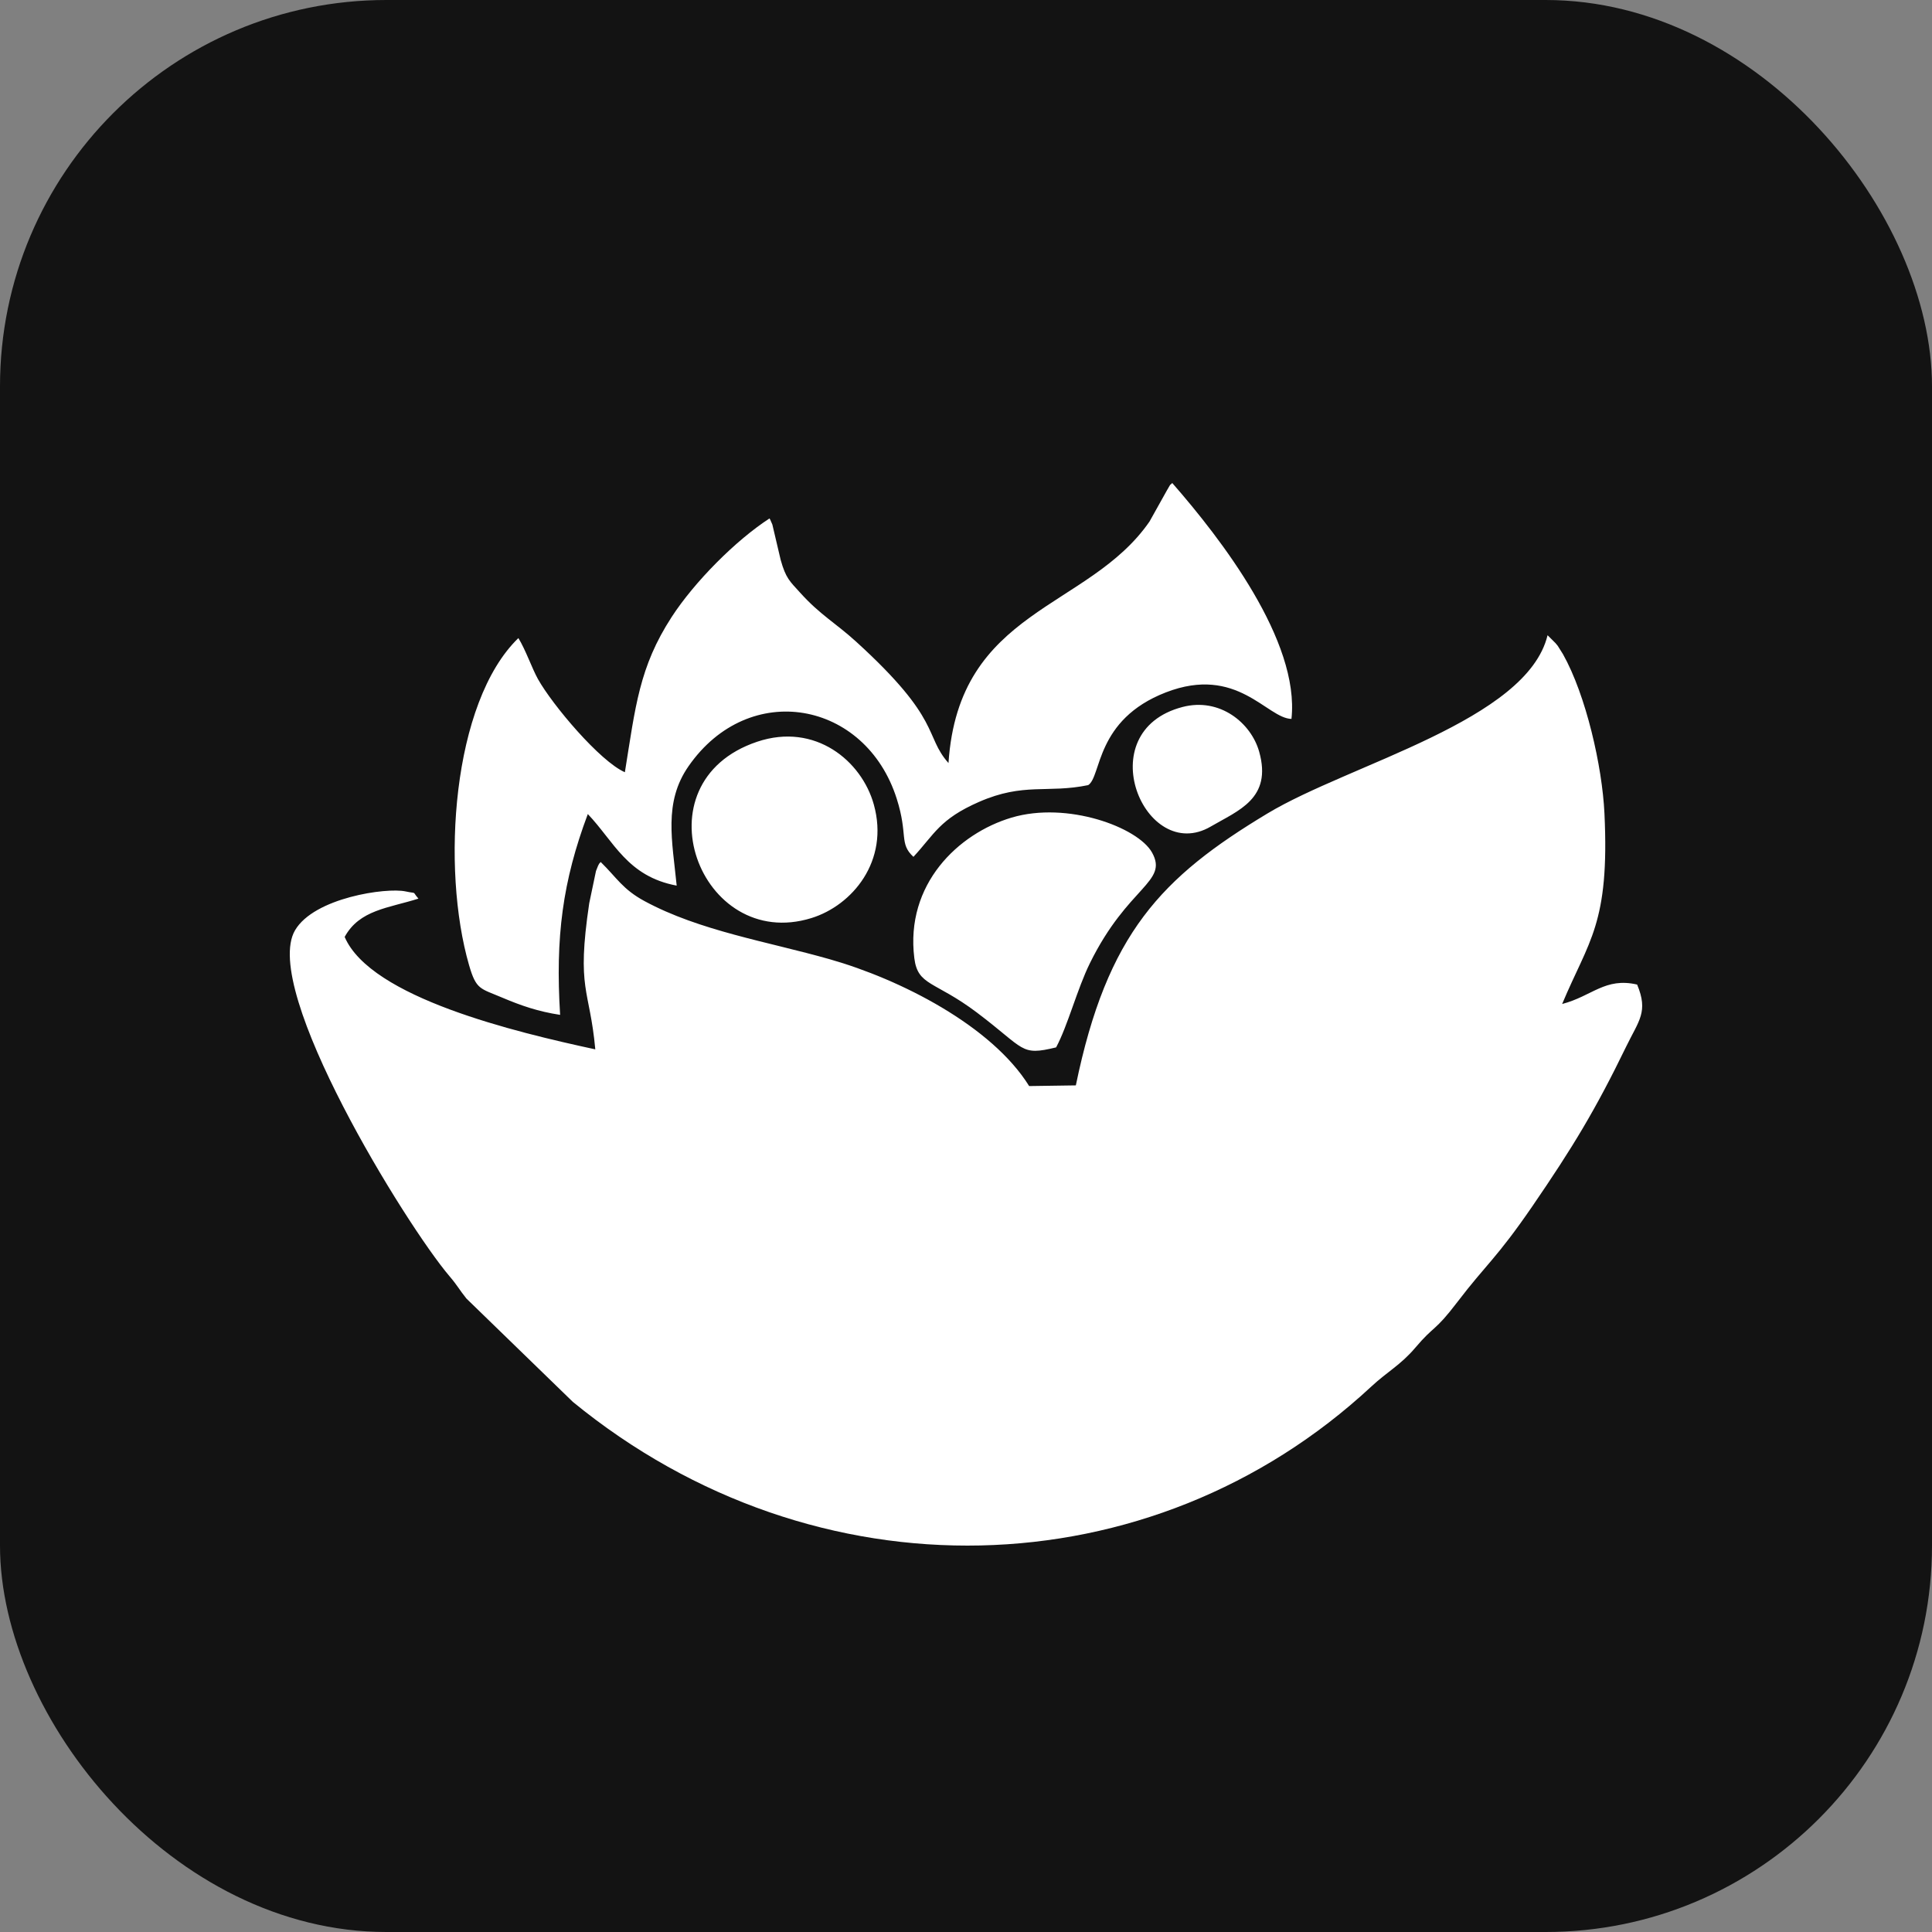 <?xml version="1.0" encoding="UTF-8"?> <svg xmlns="http://www.w3.org/2000/svg" width="48" height="48" viewBox="0 0 48 48" fill="none"><rect x="0" y="0" width="48" height="48" fill="#808080" stroke="none"/><rect width="48" height="48" rx="9.6" fill="#131313"></rect><path fill-rule="evenodd" clip-rule="evenodd" d="M26.729 26.966L25.569 26.983C24.637 25.482 22.364 24.329 20.614 23.832C19.071 23.393 17.383 23.129 16.012 22.387C15.469 22.093 15.327 21.81 14.924 21.416C14.884 21.472 14.895 21.408 14.807 21.64L14.639 22.442C14.317 24.611 14.65 24.544 14.79 26.071C12.804 25.642 9.212 24.787 8.563 23.278C8.932 22.603 9.649 22.563 10.396 22.326C10.221 22.126 10.383 22.213 10.076 22.147C9.602 22.045 7.805 22.301 7.33 23.113C6.473 24.578 10.088 30.437 11.165 31.704C11.373 31.948 11.405 32.034 11.588 32.262L14.232 34.829C20.269 39.772 28.605 39.526 34.069 34.449C34.471 34.075 34.796 33.916 35.165 33.481C35.643 32.916 35.637 33.099 36.206 32.351C36.932 31.399 37.175 31.274 38.069 29.972C39.075 28.504 39.635 27.582 40.405 25.996C40.717 25.354 40.957 25.138 40.674 24.461C39.878 24.277 39.558 24.748 38.811 24.944C39.473 23.362 39.993 22.957 39.862 20.206C39.807 19.041 39.405 17.275 38.832 16.253C38.825 16.245 38.705 16.049 38.702 16.046C38.686 16.024 38.665 15.999 38.647 15.979L38.449 15.782C37.936 17.903 33.536 18.979 31.492 20.209C28.852 21.797 27.506 23.192 26.729 26.966ZM29.383 17.564C27.04 18.171 28.446 21.491 30.081 20.535C30.767 20.134 31.611 19.842 31.284 18.676C31.082 17.958 30.305 17.325 29.383 17.564ZM18.812 18.428C15.799 19.439 17.388 23.668 20.16 22.809C21.171 22.496 22.101 21.395 21.71 19.989C21.41 18.907 20.256 17.944 18.812 18.428ZM26.239 26.022C26.53 25.479 26.762 24.572 27.078 23.931C28.024 22.009 29.037 21.922 28.621 21.179C28.27 20.553 26.517 19.902 25.133 20.313C23.805 20.708 22.487 21.97 22.716 23.804C22.802 24.498 23.22 24.365 24.27 25.156C25.484 26.071 25.341 26.239 26.239 26.022ZM23.565 18.958C22.955 18.27 23.417 17.895 21.269 15.941C20.759 15.477 20.377 15.277 19.881 14.727C19.621 14.44 19.524 14.369 19.396 13.912L19.189 13.032C19.181 13.01 19.162 12.973 19.155 12.955C19.148 12.938 19.135 12.903 19.119 12.88C18.284 13.42 17.257 14.452 16.688 15.328C15.878 16.575 15.788 17.558 15.525 19.186C14.907 18.916 13.729 17.52 13.365 16.871C13.218 16.607 13.058 16.142 12.879 15.853C11.23 17.449 10.959 21.579 11.654 23.98C11.832 24.594 11.928 24.552 12.476 24.785C12.948 24.985 13.37 25.131 13.916 25.214C13.796 23.281 13.977 21.898 14.604 20.225C15.254 20.904 15.584 21.774 16.812 22.003C16.703 20.891 16.48 19.937 17.106 19.037C18.612 16.87 21.507 17.411 22.279 19.844C22.567 20.752 22.331 20.953 22.694 21.288C23.219 20.721 23.344 20.352 24.321 19.924C25.439 19.434 26.02 19.716 27.036 19.506C27.37 19.293 27.209 17.882 28.966 17.202C30.739 16.515 31.477 17.85 32.086 17.861C32.297 15.924 30.335 13.384 29.124 12C29.039 12.092 29.124 11.957 28.988 12.19L28.559 12.958C27.04 15.154 23.817 15.116 23.565 18.958Z" fill="white"></path></svg> 